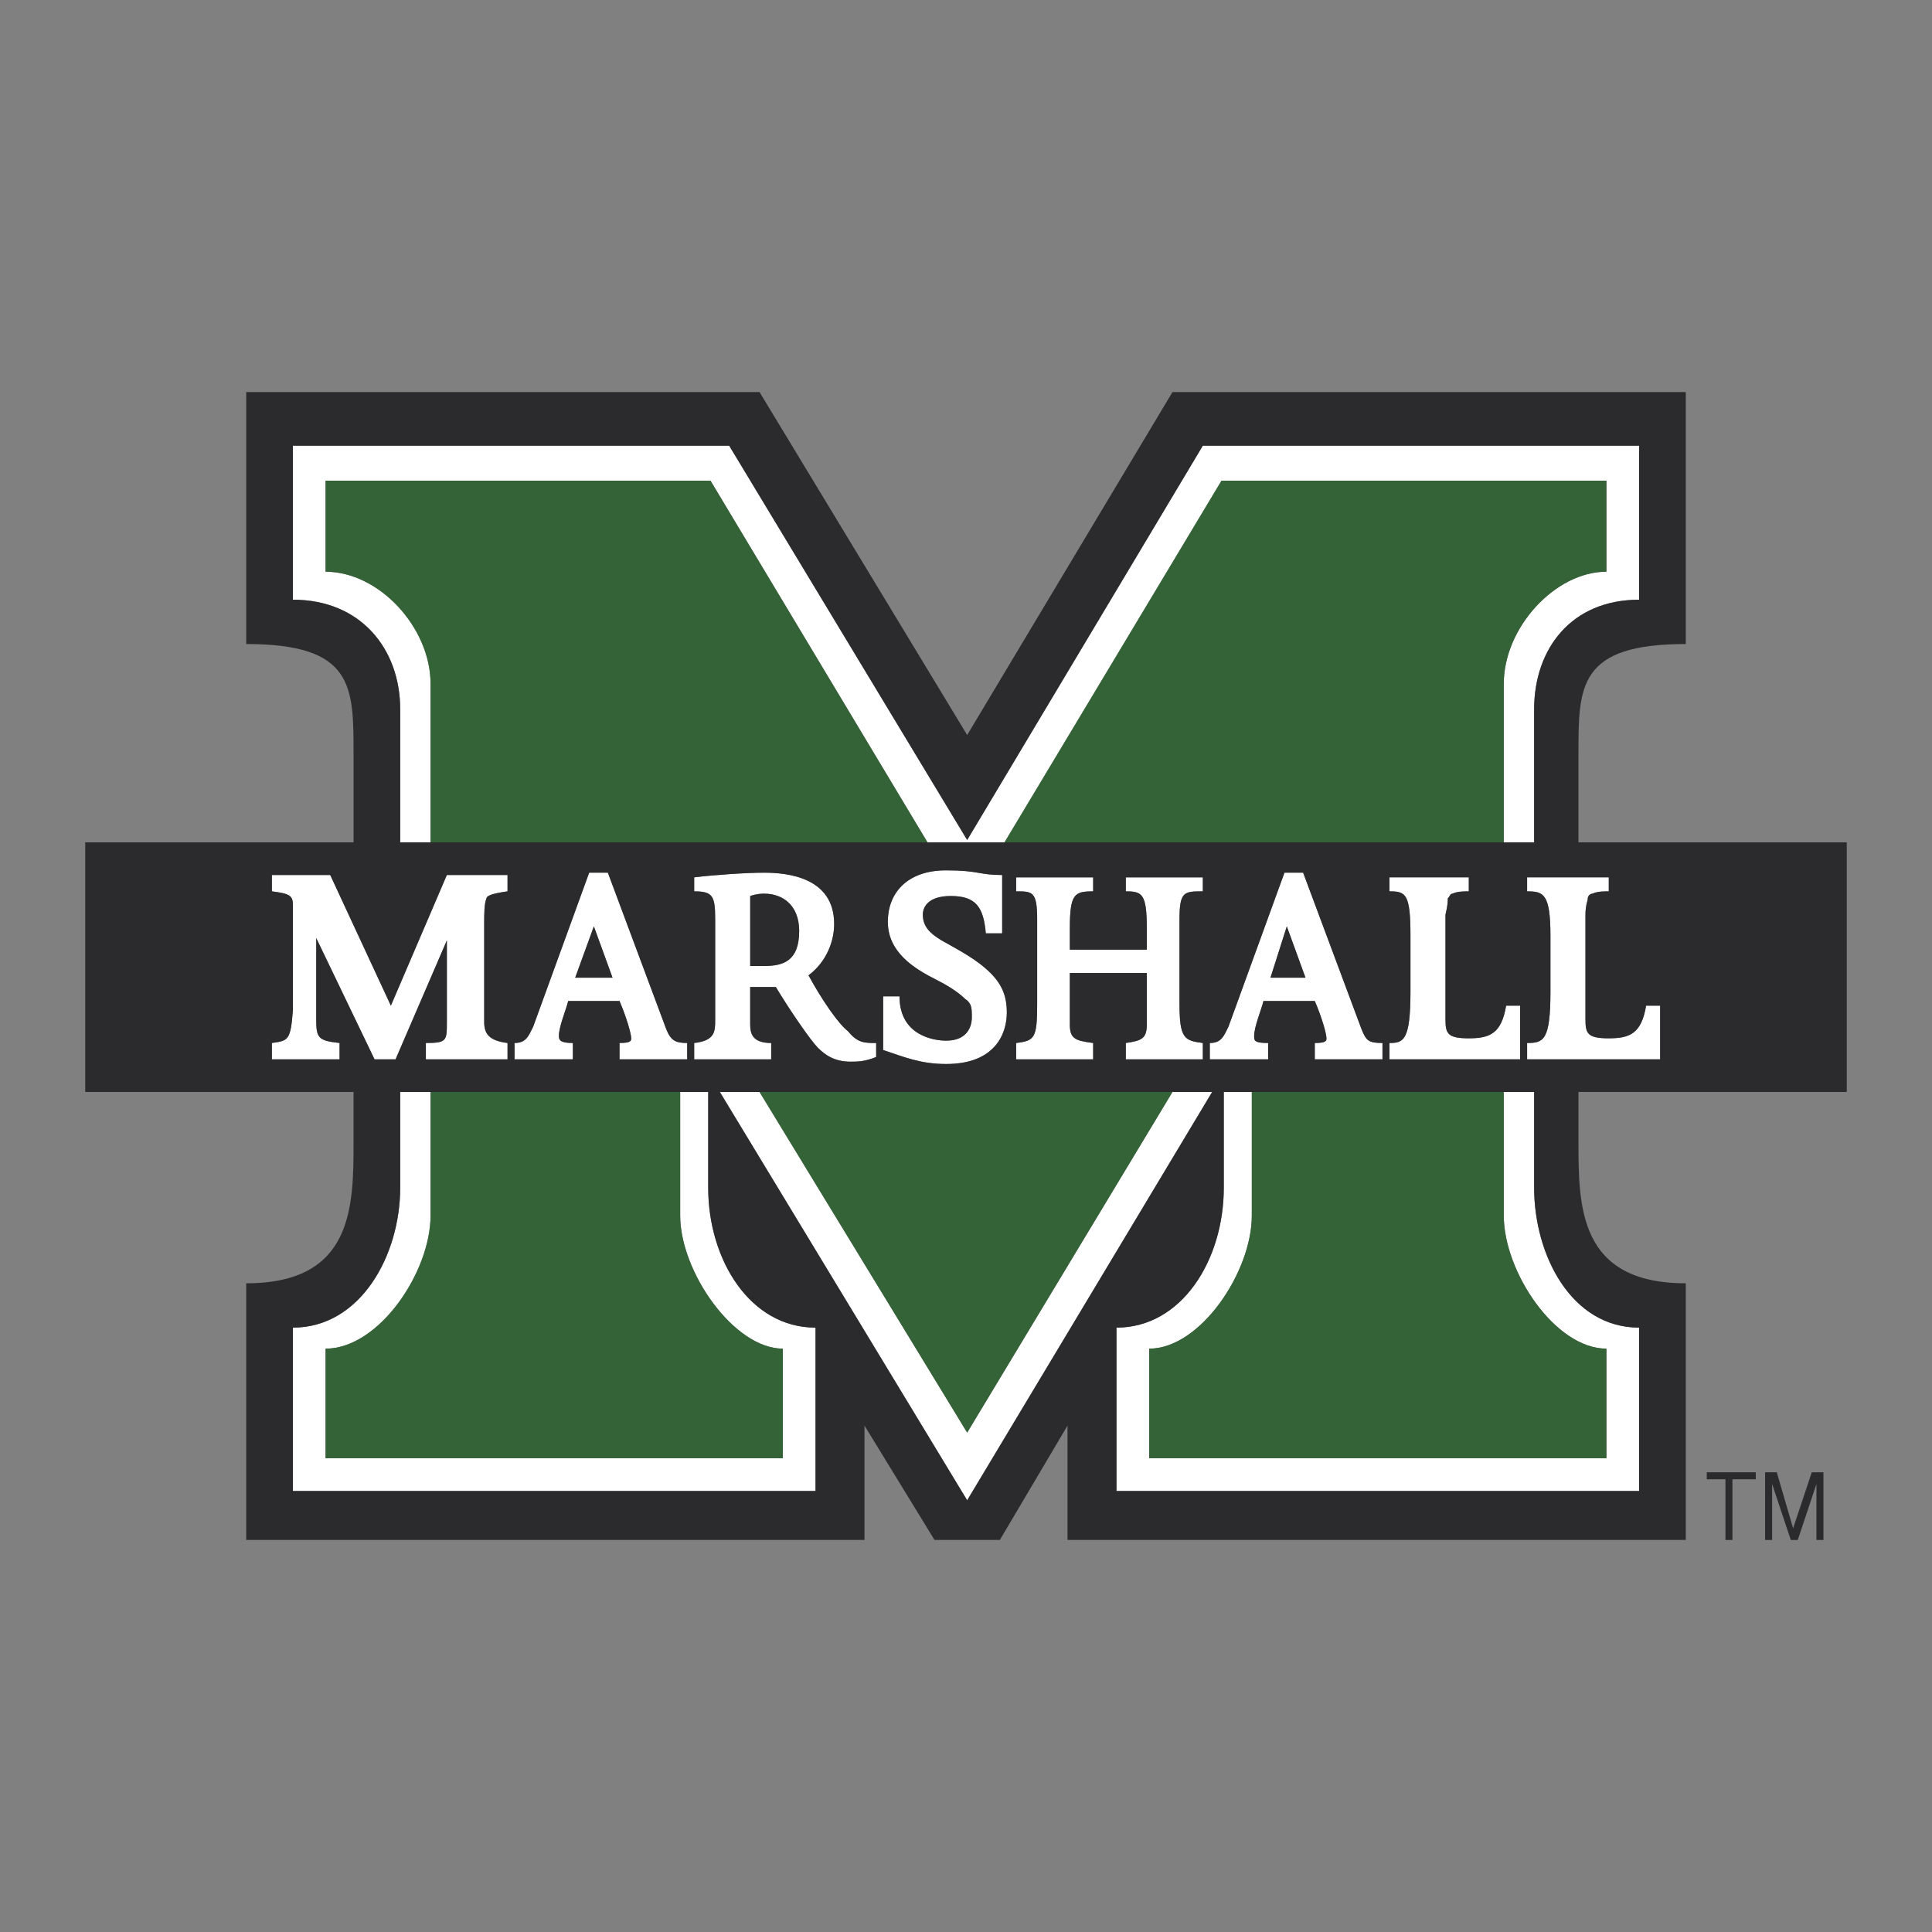 <svg xmlns="http://www.w3.org/2000/svg" width="2500" height="2500" viewBox="0 0 192.756 192.756"><rect x="0" y="0" width="192.756" height="192.756" fill="#808080" stroke="none"/><g fill-rule="evenodd" clip-rule="evenodd"><path fill="#fff" fill-opacity="0" d="M0 0h192.756v192.756H0V0z"/><path fill="#fff" d="M116.979 108.947l-20.484 33.987-20.718-33.987H71.82l24.675 40.737 24.441-40.737h-3.957zM70.656 118.492v-9.545h-2.793v12.338c0 5.588 5.354 13.27 10.242 13.27v10.939H32.48v-10.939c5.354 0 10.475-7.682 10.475-13.27v-12.338h-3.026v9.545c0 6.75-3.957 13.967-10.708 13.967v16.295h52.143v-16.295c-6.518 0-10.708-6.75-10.708-13.967zM39.929 70.772v13.269h3.026V68.212c0-5.587-5.121-11.173-10.475-11.173V47.96h38.409l21.648 36.081h7.682l21.648-36.081h38.408v9.079c-5.121 0-10.242 5.586-10.242 11.173v15.829h3.027V70.772c0-6.052 3.723-10.94 10.475-10.94V44.468h-43.529l-23.511 39.34-23.744-39.34h-43.53v15.364c6.751 0 10.708 4.888 10.708 10.94zM153.061 118.492v-9.545h-3.027v12.338c0 5.588 5.121 13.27 10.242 13.27v10.939h-45.623v-10.939c5.119 0 10.24-7.682 10.24-13.27v-12.338H122.1v9.545c0 7.217-4.189 13.967-10.707 13.967v16.295h52.143v-16.295c-6.753 0-10.475-7.217-10.475-13.967zM33.877 105.689v-1.629c-2.095-.234-2.328-.467-2.328-2.328v-8.147l5.819 12.104h2.095l5.121-11.872v8.147c0 1.861 0 2.096-2.095 2.096v1.629h8.147v-1.629c-1.862-.234-2.328-.932-2.328-2.096v-10.01c0-.698 0-1.862.233-2.328 0-.233.465-.466 2.095-.698V87.3h-6.053l-5.586 13.036L32.946 87.3h-5.819v1.629c1.862.232 2.095.465 2.095 1.396V100.8c-.232 3.025-.465 3.025-2.095 3.26v1.629h6.75zM61.81 104.061v1.629h6.751v-1.629c-1.164 0-1.63-.234-2.095-1.396l-5.82-15.597h-1.862l-5.586 15.363c-.466.932-.699 1.631-1.862 1.631v1.629h5.819v-1.629c-1.164 0-1.396-.234-1.396-.699 0-.932.698-2.561.931-3.492h5.121c.699 1.631 1.164 3.26 1.164 3.725-.001.23-.001.465-1.165.465zm-4.423-6.518l1.862-5.122 1.862 5.122h-3.724zM76.475 98.473h.932c1.396 2.328 3.492 5.354 4.189 6.053.699.699 1.63 1.396 3.259 1.396.699 0 1.396 0 2.561-.465v-1.396c-1.164 0-1.862 0-2.793-1.164-.931-.699-2.561-3.027-3.957-5.588 1.862-1.396 2.561-3.491 2.561-5.121 0-4.655-4.656-5.121-6.983-5.121-1.862 0-5.121.233-6.983.466v1.396c1.862 0 2.095.465 2.095 2.793v10.01c0 1.164 0 2.094-2.095 2.328v1.629h7.682v-1.629c-1.862 0-2.095-.932-2.095-1.863v-3.725h1.627v.001zm-1.629-7.216v-1.863c.698-.233 1.164-.233 1.396-.233 1.862 0 3.492 1.164 3.492 3.725 0 3.026-1.629 3.492-3.492 3.492H74.846v-5.121zM94.399 103.826c-1.164 0-4.656-.465-4.656-4.422h-1.629v5.354c2.095.699 3.724 1.396 6.285 1.396 4.888 0 6.052-3.025 6.052-5.121 0-1.629-.465-2.793-1.629-3.957-1.396-1.396-3.259-2.328-4.889-3.259-1.164-.698-1.862-1.396-1.862-2.56 0-.699.465-1.863 2.793-1.863 2.561 0 3.258 1.164 3.493 3.725h1.629V87.3c-2.328 0-2.328-.466-5.587-.466-3.957 0-5.82 2.328-5.82 5.121 0 3.026 2.561 4.656 4.889 5.82.931.465 2.095 1.164 2.793 1.861.699.467.699.932.699 1.863 0 .931-.465 2.327-2.561 2.327zM120.006 88.929v-1.396h-7.682v1.396c1.629 0 2.094.232 2.094 3.725v2.095h-7.682v-2.095c0-3.492.467-3.725 2.328-3.725v-1.396h-7.682v1.396c1.629 0 2.096 0 2.096 2.793v8.381c0 3.49-.234 3.723-2.096 3.957v1.629h7.682v-1.629c-1.861-.234-2.328-.467-2.328-1.863v-5.121h7.682v5.121c0 1.396-.465 1.629-2.094 1.863v1.629h7.682v-1.629c-1.863-.234-2.328-.467-2.328-3.957v-8.381c0-2.793.465-2.793 2.328-2.793zM131.178 104.061v1.629h6.752v-1.629c-1.396 0-1.631-.234-2.096-1.396l-5.82-15.597h-1.861l-5.586 15.363c-.467.932-.699 1.631-1.863 1.631v1.629h5.82v-1.629c-1.396 0-1.396-.234-1.396-.699 0-.932.697-2.561.93-3.492h5.121c.699 1.631 1.164 3.26 1.164 3.725-.001.23-.001.465-1.165.465zm-4.422-6.518l1.629-5.122 1.863 5.122h-3.492zM138.627 104.061v1.629h13.035v-5.354h-1.396c-.465 2.793-1.629 3.258-3.725 3.258-2.094 0-2.326-.465-2.326-1.861v-6.751-3.724c.232-.932.232-1.397.232-1.63.232-.233.232-.466.465-.466.467-.232 1.164-.232 1.629-.232v-1.396h-7.914v1.396c1.631 0 2.096.232 2.096 4.423v5.587c0 4.886-.7 5.121-2.096 5.121zM164.232 100.336c-.465 2.793-1.629 3.258-3.725 3.258-2.094 0-2.326-.465-2.326-1.861v-6.751-3.724c0-.932.232-1.397.232-1.63s.232-.466.465-.466c.465-.232 1.164-.232 1.629-.232v-1.396h-8.146v1.396c1.629 0 2.328.232 2.328 4.423v5.587c0 4.887-.699 5.121-2.328 5.121v1.629h13.27v-5.354h-1.399z"/><path d="M67.863 121.285v-12.338H42.955v12.338c0 5.588-5.121 13.27-10.475 13.27v10.939h45.625v-10.939c-4.889 0-10.242-7.682-10.242-13.27zM42.955 68.212v15.829h49.582L70.889 47.96H32.48v9.079c5.354 0 10.475 5.586 10.475 11.173zM121.867 47.96l-21.648 36.081h49.814V68.212c0-5.587 5.121-11.173 10.242-11.173V47.96h-38.408zM75.777 108.947l20.718 33.987 20.484-33.987H75.777zM150.033 121.285v-12.338h-25.141v12.338c0 5.588-5.121 13.27-10.24 13.27v10.939h45.623v-10.939c-5.121 0-10.242-7.682-10.242-13.27z" fill="#346337"/><path d="M157.482 84.041v-8.846c0-6.75 0-10.94 10.709-10.94v-25.14h-51.213L96.495 73.333 75.777 39.115H24.566v25.14c10.708 0 10.708 4.19 10.708 10.94v8.846H8.504v24.906h26.77v4.889c0 6.518 0 14.199-10.708 14.199v25.607h61.686v-11.406l6.984 11.406h6.518l6.75-11.406v11.406h61.688v-25.607c-10.709 0-10.709-7.682-10.709-14.199v-4.889h26.77V84.041h-26.771zM29.221 59.832V44.468h43.53l23.744 39.34 23.511-39.34h43.529v15.364c-6.752 0-10.475 4.888-10.475 10.94v13.269H39.929V70.772c0-6.052-3.957-10.94-10.708-10.94zm109.406 29.097v-1.396h7.914v1.396c-.465 0-1.162 0-1.629.232-.232 0-.232.233-.465.466 0 .233 0 .698-.232 1.63V101.732c0 1.396.232 1.861 2.326 1.861 2.096 0 3.26-.465 3.725-3.258h1.396v5.354h-13.035v-1.629c1.396 0 2.096-.234 2.096-5.121v-5.587c0-4.19-.465-4.423-2.096-4.423zm-7.449 10.94h-5.121c-.232.932-.93 2.561-.93 3.492 0 .465 0 .699 1.396.699v1.629h-5.82v-1.629c1.164 0 1.396-.699 1.863-1.631l5.586-15.363h1.861l5.82 15.597c.465 1.162.699 1.396 2.096 1.396v1.629h-6.752v-1.629c1.164 0 1.164-.234 1.164-.467.001-.463-.464-2.092-1.163-3.723zm-11.172 4.192v1.629h-7.682v-1.629c1.629-.234 2.094-.467 2.094-1.863v-5.121h-7.682v5.121c0 1.396.467 1.629 2.328 1.863v1.629h-7.682v-1.629c1.861-.234 2.096-.467 2.096-3.957v-8.381c0-2.793-.467-2.793-2.096-2.793v-1.396h7.682v1.396c-1.861 0-2.328.232-2.328 3.725v2.095h7.682v-2.095c0-3.492-.465-3.725-2.094-3.725v-1.396h7.682v1.396c-1.863 0-2.328 0-2.328 2.793v8.381c0 3.49.465 3.722 2.328 3.957zm-23.745-4.424c-.698-.697-1.862-1.396-2.793-1.861-2.328-1.164-4.889-2.794-4.889-5.82 0-2.793 1.863-5.121 5.82-5.121 3.259 0 3.259.466 5.587.466v5.819h-1.629c-.234-2.561-.932-3.725-3.493-3.725-2.328 0-2.793 1.164-2.793 1.863 0 1.164.698 1.862 1.862 2.56 1.63.931 3.492 1.862 4.889 3.259 1.164 1.164 1.629 2.328 1.629 3.957 0 2.096-1.164 5.121-6.052 5.121-2.561 0-4.19-.697-6.285-1.396v-5.354h1.629c0 3.957 3.492 4.422 4.656 4.422 2.095 0 2.561-1.396 2.561-2.326 0-.933 0-1.397-.699-1.864zm-19.32 4.424v1.629h-7.682v-1.629c2.095-.234 2.095-1.164 2.095-2.328v-10.01c0-2.328-.233-2.793-2.095-2.793v-1.396c1.862-.233 5.121-.466 6.983-.466 2.328 0 6.983.466 6.983 5.121 0 1.629-.698 3.725-2.561 5.121 1.396 2.561 3.026 4.889 3.957 5.588.932 1.164 1.629 1.164 2.793 1.164v1.396c-1.164.465-1.862.465-2.561.465-1.629 0-2.561-.697-3.259-1.396s-2.793-3.725-4.189-6.053h-2.561v3.725c.002.93.235 1.862 2.097 1.862zM61.81 99.869h-5.121c-.232.932-.931 2.561-.931 3.492 0 .465.232.699 1.396.699v1.629h-5.819v-1.629c1.164 0 1.396-.699 1.862-1.631l5.586-15.363h1.862l5.82 15.597c.465 1.162.931 1.396 2.095 1.396v1.629h-6.75v-1.629c1.164 0 1.164-.234 1.164-.467 0-.463-.465-2.092-1.164-3.723zm-27.933 4.192v1.629h-6.75v-1.629c1.629-.234 1.862-.234 2.095-3.26V90.326c0-.931-.232-1.164-2.095-1.396V87.3h5.819l6.052 13.036L44.584 87.3h6.053v1.629c-1.63.232-2.095.465-2.095.698-.233.466-.233 1.63-.233 2.328v10.01c0 1.164.466 1.861 2.328 2.096v1.629H42.49v-1.629c2.095 0 2.095-.234 2.095-2.096v-8.147l-5.121 11.872h-2.095L31.55 93.586v8.147c-.001 1.861.232 2.093 2.327 2.328zm47.487 44.693H29.221v-16.295c6.751 0 10.708-7.217 10.708-13.967v-9.545h30.727v9.545c0 7.217 4.19 13.967 10.708 13.967v16.295zm15.131.93L71.82 108.947h49.116l-24.441 40.737zm67.04-17.225v16.295h-52.143v-16.295c6.518 0 10.707-6.75 10.707-13.967v-9.545h30.961v9.545c.001 6.75 3.723 13.967 10.475 13.967zm2.096-26.77h-13.27v-1.629c1.629 0 2.328-.234 2.328-5.121v-5.587c0-4.19-.699-4.423-2.328-4.423v-1.396h8.146v1.396c-.465 0-1.164 0-1.629.232-.232 0-.465.233-.465.466s-.232.698-.232 1.63V101.732c0 1.396.232 1.861 2.326 1.861 2.096 0 3.26-.465 3.725-3.258h1.398v5.354h.001z" fill="#2b2b2d"/><path d="M76.243 96.378c1.862 0 3.492-.465 3.492-3.492 0-2.561-1.629-3.725-3.492-3.725-.232 0-.698 0-1.396.233v6.984H76.243zM57.387 97.543h3.725l-1.862-5.122-1.863 5.122zM126.756 97.543h3.492l-1.863-5.122-1.629 5.122zM170.285 147.59h1.863v6.053h.698v-6.053h2.328v-.699h-4.889v.699zM178.898 152.479l-1.628-5.588h-1.165v6.752h.698v-5.588l1.863 5.588h.697l1.864-5.588v5.588h.697v-6.752h-1.164l-1.862 5.588z" fill="#2b2b2d"/></g></svg>
